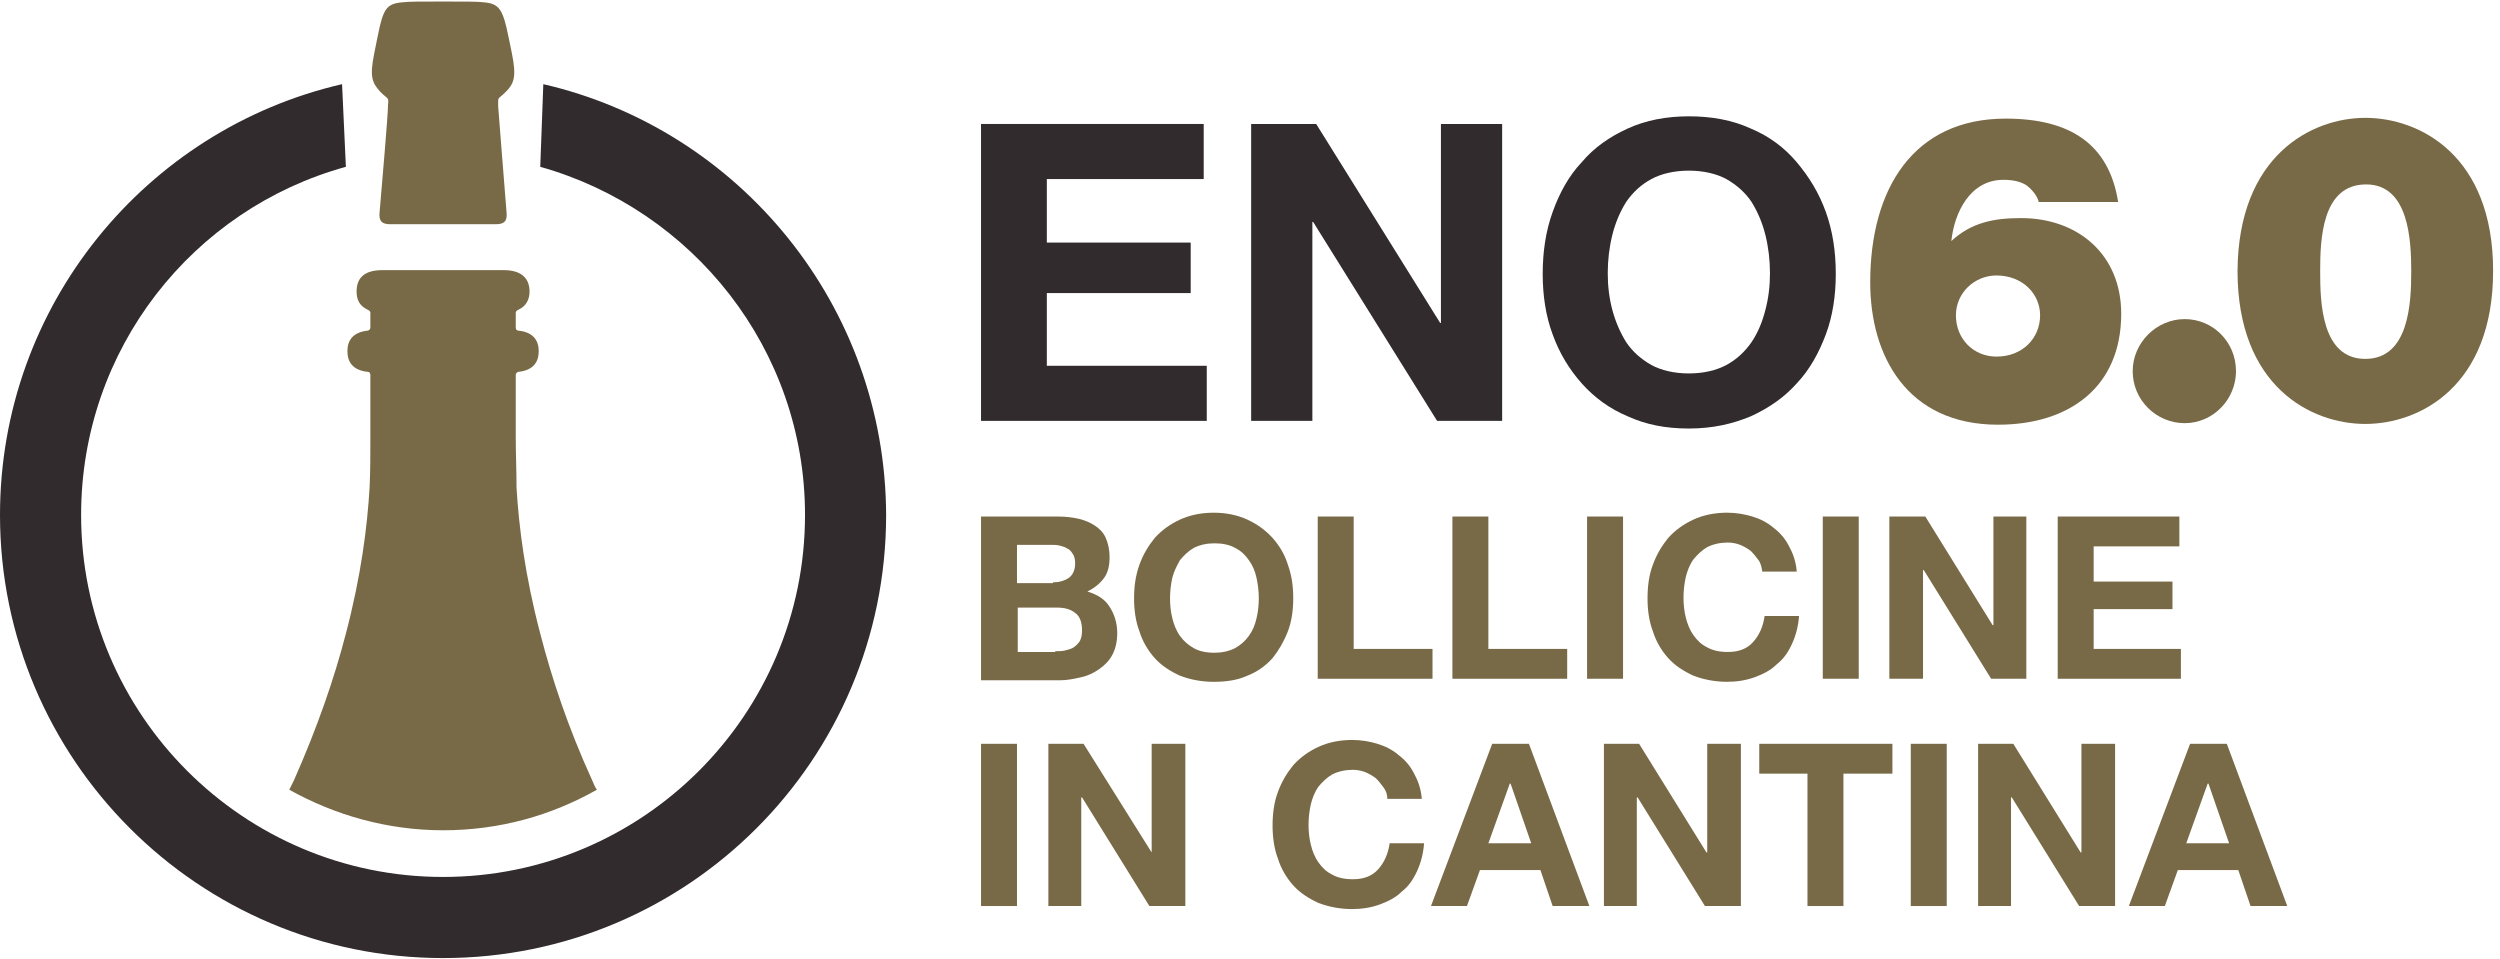 <?xml version="1.0" encoding="utf-8"?>
<!-- Generator: Adobe Illustrator 26.5.3, SVG Export Plug-In . SVG Version: 6.00 Build 0)  -->
<svg version="1.1" id="Livello_1" xmlns="http://www.w3.org/2000/svg" xmlns:xlink="http://www.w3.org/1999/xlink" x="0px" y="0px"
	 viewBox="0 0 326.7 125.3" style="enable-background:new 0 0 326.7 125.3;" xml:space="preserve">
<style type="text/css">
	.st0{fill:#312B2D;}
	.st1{fill:#796A47;}
</style>
<g>
	<polygon class="st0" points="157.3,16.2 157.3,23.4 136.8,23.4 136.8,31.7 155.6,31.7 155.6,38.3 136.8,38.3 136.8,47.8 
		157.7,47.8 157.7,55 128.2,55 128.2,16.2 	"/>
	<polygon class="st0" points="172,16.2 188.2,42.2 188.3,42.2 188.3,16.2 196.3,16.2 196.3,55 187.8,55 171.6,29 171.5,29 171.5,55 
		163.5,55 163.5,16.2 	"/>
	<g>
		<path class="st0" d="M202.9,27.7c0.9-2.5,2.1-4.7,3.8-6.5c1.6-1.9,3.6-3.3,6-4.4c2.4-1.1,5.1-1.6,8-1.6c3,0,5.7,0.5,8.1,1.6
			c2.4,1,4.4,2.5,6,4.4c1.6,1.9,2.9,4,3.8,6.5c0.9,2.5,1.3,5.2,1.3,8.1c0,2.8-0.4,5.5-1.3,7.9c-0.9,2.4-2.1,4.6-3.8,6.4
			c-1.6,1.8-3.6,3.2-6,4.3c-2.4,1-5,1.6-8.1,1.6c-3,0-5.6-0.5-8-1.6c-2.4-1-4.4-2.5-6-4.3c-1.6-1.8-2.9-3.9-3.8-6.4
			c-0.9-2.4-1.3-5.1-1.3-7.9C201.6,32.9,202,30.2,202.9,27.7 M210.7,40.5c0.4,1.5,1,2.9,1.8,4.2c0.8,1.2,1.9,2.2,3.3,3
			c1.3,0.7,3,1.1,4.9,1.1c1.9,0,3.6-0.4,4.9-1.1c1.3-0.7,2.4-1.7,3.3-3c0.8-1.2,1.4-2.6,1.8-4.2c0.4-1.5,0.6-3.1,0.6-4.8
			c0-1.7-0.2-3.4-0.6-5c-0.4-1.6-1-3-1.8-4.3c-0.8-1.2-1.9-2.2-3.3-3c-1.3-0.7-3-1.1-4.9-1.1c-1.9,0-3.6,0.4-4.9,1.1
			c-1.3,0.7-2.4,1.7-3.3,3c-0.8,1.3-1.4,2.7-1.8,4.3c-0.4,1.6-0.6,3.3-0.6,5C210.1,37.4,210.3,39,210.7,40.5"/>
		<path class="st1" d="M266.4,26.3c-0.2-0.7-0.8-1.5-1.6-2.1c-0.8-0.5-1.8-0.7-3-0.7c-4.3,0-6.4,4.2-6.8,8c2.6-2.4,5.5-3,9.1-3
			c7.5,0,13.1,4.8,13.1,12.5c0,9.6-6.8,14.5-16.1,14.5c-11.9,0-16.7-9-16.7-18.6c0-12.3,5.7-21.4,17.7-21.4
			c8.4,0,13.5,3.3,14.7,10.9H266.4z M255.6,41.2c0,3.1,2.3,5.4,5.3,5.4c3.4,0,5.7-2.4,5.7-5.4c0-2.8-2.3-5.2-5.7-5.2
			C258,36,255.6,38.3,255.6,41.2"/>
		<path class="st1" d="M285.5,41.7c3.7,0,6.7,3,6.7,6.8c0,3.7-3,6.8-6.7,6.8c-3.7,0-6.8-3-6.8-6.8C278.7,44.8,281.8,41.7,285.5,41.7
			"/>
		<path class="st1" d="M309.1,15.4c7.1,0,16.7,4.9,16.7,20c0,15.1-9.6,20-16.7,20c-7.1,0-16.7-4.9-16.7-20
			C292.5,20.3,302.1,15.4,309.1,15.4 M309.1,46.9c5.7,0,6-7.3,6-11.4c0-4.1-0.3-11.4-5.9-11.4c-5.8,0-6,7.2-6,11.4
			C303.2,39.6,303.4,46.9,309.1,46.9"/>
		<path class="st1" d="M138.2,67.5c1,0,1.9,0.1,2.8,0.3c0.8,0.2,1.5,0.5,2.1,0.9c0.6,0.4,1.1,0.9,1.4,1.6c0.3,0.7,0.5,1.5,0.5,2.5
			c0,1.1-0.2,2-0.7,2.7c-0.5,0.7-1.2,1.3-2.2,1.8c1.3,0.4,2.3,1,2.9,2c0.6,0.9,1,2.1,1,3.4c0,1.1-0.2,2-0.6,2.8
			c-0.4,0.8-1,1.4-1.7,1.9c-0.7,0.5-1.5,0.9-2.4,1.1c-0.9,0.2-1.8,0.4-2.8,0.4h-10.3V67.5H138.2z M137.6,76.1c0.8,0,1.5-0.2,2.1-0.6
			c0.5-0.4,0.8-1,0.8-1.9c0-0.5-0.1-0.9-0.3-1.2s-0.4-0.6-0.7-0.7c-0.3-0.2-0.6-0.3-1-0.4c-0.4-0.1-0.8-0.1-1.2-0.1h-4.4v5H137.6z
			 M137.9,85.1c0.5,0,0.9,0,1.3-0.1c0.4-0.1,0.8-0.2,1.1-0.4c0.3-0.2,0.6-0.5,0.8-0.8c0.2-0.4,0.3-0.8,0.3-1.4
			c0-1.1-0.3-1.9-0.9-2.3c-0.6-0.5-1.4-0.7-2.4-0.7h-5.1v5.8H137.9z"/>
		<path class="st1" d="M148.9,73.8c0.5-1.4,1.2-2.5,2-3.5c0.9-1,2-1.8,3.3-2.4c1.3-0.6,2.8-0.9,4.4-0.9c1.6,0,3.1,0.3,4.4,0.9
			c1.3,0.6,2.4,1.4,3.3,2.4c0.9,1,1.6,2.2,2,3.5c0.5,1.4,0.7,2.8,0.7,4.4c0,1.5-0.2,3-0.7,4.3c-0.5,1.3-1.2,2.5-2,3.5
			c-0.9,1-2,1.8-3.3,2.3c-1.3,0.6-2.8,0.8-4.4,0.8c-1.6,0-3.1-0.3-4.4-0.8c-1.3-0.6-2.4-1.3-3.3-2.3c-0.9-1-1.6-2.2-2-3.5
			c-0.5-1.3-0.7-2.8-0.7-4.3C148.2,76.6,148.4,75.2,148.9,73.8 M153.2,80.8c0.2,0.8,0.5,1.6,1,2.3c0.5,0.7,1.1,1.2,1.8,1.6
			c0.7,0.4,1.6,0.6,2.7,0.6c1,0,1.9-0.2,2.7-0.6c0.7-0.4,1.3-0.9,1.8-1.6c0.5-0.7,0.8-1.4,1-2.3c0.2-0.8,0.3-1.7,0.3-2.6
			c0-0.9-0.1-1.8-0.3-2.7c-0.2-0.9-0.5-1.6-1-2.3c-0.5-0.7-1-1.2-1.8-1.6c-0.7-0.4-1.6-0.6-2.7-0.6c-1,0-1.9,0.2-2.7,0.6
			c-0.7,0.4-1.3,1-1.8,1.6c-0.4,0.7-0.8,1.5-1,2.3c-0.2,0.9-0.3,1.8-0.3,2.7C152.9,79.1,153,80,153.2,80.8"/>
		<polygon class="st1" points="176.9,67.5 176.9,84.8 187.2,84.8 187.2,88.7 172.2,88.7 172.2,67.5 		"/>
		<polygon class="st1" points="194.5,67.5 194.5,84.8 204.8,84.8 204.8,88.7 189.8,88.7 189.8,67.5 		"/>
		<rect x="207.4" y="67.5" class="st1" width="4.7" height="21.2"/>
		<path class="st1" d="M229.8,73.2c-0.3-0.4-0.6-0.8-1-1.2c-0.4-0.3-0.9-0.6-1.4-0.8c-0.5-0.2-1.1-0.3-1.6-0.3c-1,0-1.9,0.2-2.7,0.6
			c-0.7,0.4-1.3,1-1.8,1.6c-0.5,0.7-0.8,1.5-1,2.3c-0.2,0.9-0.3,1.8-0.3,2.7c0,0.9,0.1,1.8,0.3,2.6c0.2,0.8,0.5,1.6,1,2.3
			c0.5,0.7,1,1.2,1.8,1.6c0.7,0.4,1.6,0.6,2.7,0.6c1.4,0,2.5-0.4,3.3-1.3c0.8-0.9,1.3-2,1.5-3.4h4.5c-0.1,1.3-0.4,2.5-0.9,3.6
			c-0.5,1.1-1.1,2-2,2.7c-0.8,0.8-1.8,1.3-2.9,1.7c-1.1,0.4-2.3,0.6-3.6,0.6c-1.6,0-3.1-0.3-4.4-0.8c-1.3-0.6-2.4-1.3-3.3-2.3
			c-0.9-1-1.6-2.2-2-3.5c-0.5-1.3-0.7-2.8-0.7-4.3c0-1.6,0.2-3.1,0.7-4.4c0.5-1.4,1.2-2.5,2-3.5c0.9-1,2-1.8,3.3-2.4
			c1.3-0.6,2.8-0.9,4.4-0.9c1.2,0,2.3,0.2,3.3,0.5c1,0.3,2,0.8,2.8,1.5c0.8,0.6,1.5,1.4,2,2.4c0.5,0.9,0.9,2,1,3.3h-4.5
			C230.2,74.1,230.1,73.6,229.8,73.2"/>
		<rect x="238.2" y="67.5" class="st1" width="4.7" height="21.2"/>
		<polygon class="st1" points="251.6,67.5 260.4,81.7 260.5,81.7 260.5,67.5 264.8,67.5 264.8,88.7 260.2,88.7 251.4,74.5 
			251.3,74.5 251.3,88.7 246.9,88.7 246.9,67.5 		"/>
		<polygon class="st1" points="284.8,67.5 284.8,71.4 273.6,71.4 273.6,76 283.9,76 283.9,79.6 273.6,79.6 273.6,84.8 285,84.8 
			285,88.7 268.9,88.7 268.9,67.5 		"/>
		<rect x="128.2" y="97.2" class="st1" width="4.7" height="21.2"/>
		<polygon class="st1" points="141.6,97.2 150.5,111.4 150.5,111.4 150.5,97.2 154.9,97.2 154.9,118.4 150.2,118.4 141.4,104.2 
			141.3,104.2 141.3,118.4 137,118.4 137,97.2 		"/>
		<path class="st1" d="M180.8,102.9c-0.3-0.4-0.6-0.8-1-1.2c-0.4-0.3-0.9-0.6-1.4-0.8c-0.5-0.2-1.1-0.3-1.6-0.3
			c-1,0-1.9,0.2-2.7,0.6c-0.7,0.4-1.3,1-1.8,1.6c-0.5,0.7-0.8,1.5-1,2.3c-0.2,0.9-0.3,1.8-0.3,2.7c0,0.9,0.1,1.8,0.3,2.6
			c0.2,0.8,0.5,1.6,1,2.3c0.5,0.7,1,1.2,1.8,1.6c0.7,0.4,1.6,0.6,2.7,0.6c1.4,0,2.5-0.4,3.3-1.3c0.8-0.9,1.3-2,1.5-3.4h4.5
			c-0.1,1.3-0.4,2.5-0.9,3.6c-0.5,1.1-1.1,2-2,2.7c-0.8,0.8-1.8,1.3-2.9,1.7c-1.1,0.4-2.3,0.6-3.6,0.6c-1.6,0-3.1-0.3-4.4-0.8
			c-1.3-0.6-2.4-1.3-3.3-2.3c-0.9-1-1.6-2.2-2-3.5c-0.5-1.3-0.7-2.8-0.7-4.3c0-1.6,0.2-3.1,0.7-4.4c0.5-1.4,1.2-2.5,2-3.5
			c0.9-1,2-1.8,3.3-2.4c1.3-0.6,2.8-0.9,4.4-0.9c1.2,0,2.3,0.2,3.3,0.5c1,0.3,2,0.8,2.8,1.5c0.8,0.6,1.5,1.4,2,2.4
			c0.5,0.9,0.9,2,1,3.3h-4.5C181.3,103.8,181.1,103.3,180.8,102.9"/>
		<path class="st1" d="M199.8,97.2l7.9,21.2h-4.8l-1.6-4.7h-7.9l-1.7,4.7H187l8-21.2H199.8z M200.1,110.2l-2.7-7.8h-0.1l-2.8,7.8
			H200.1z"/>
		<polygon class="st1" points="214.2,97.2 223,111.4 223.1,111.4 223.1,97.2 227.5,97.2 227.5,118.4 222.8,118.4 214,104.2 
			213.9,104.2 213.9,118.4 209.6,118.4 209.6,97.2 		"/>
		<polygon class="st1" points="229.9,101.1 229.9,97.2 247.3,97.2 247.3,101.1 240.9,101.1 240.9,118.4 236.2,118.4 236.2,101.1 		
			"/>
		<rect x="249.7" y="97.2" class="st1" width="4.7" height="21.2"/>
		<polygon class="st1" points="263.1,97.2 271.9,111.4 272,111.4 272,97.2 276.4,97.2 276.4,118.4 271.7,118.4 262.9,104.2 
			262.8,104.2 262.8,118.4 258.5,118.4 258.5,97.2 		"/>
		<path class="st1" d="M291,97.2l7.9,21.2h-4.8l-1.6-4.7h-7.9l-1.7,4.7h-4.7l8-21.2H291z M291.3,110.2l-2.7-7.8h-0.1l-2.8,7.8H291.3
			z"/>
		<path class="st1" d="M77.4,102c-3.2-7-5.3-13.4-6.8-19.2c-2-7.6-2.8-14-3.1-19.1c0-2.2-0.1-4.4-0.1-6.4V49c0-0.2,0.1-0.3,0.3-0.4
			l0,0c2-0.2,2.7-1.3,2.7-2.7c0-1.4-0.7-2.5-2.7-2.7l0,0c-0.2,0-0.3-0.2-0.3-0.4v-1.9c0-0.2,0.1-0.3,0.3-0.4l0,0
			c1.1-0.5,1.5-1.4,1.5-2.4c0-1.5-0.8-2.8-3.4-2.8H50c-2.6,0-3.4,1.2-3.4,2.8c0,1.1,0.4,1.9,1.5,2.4l0,0c0.2,0.1,0.3,0.2,0.3,0.4
			v1.9c0,0.2-0.1,0.3-0.3,0.4l0,0c-2,0.2-2.7,1.3-2.7,2.7c0,1.4,0.7,2.5,2.7,2.7l0,0c0.2,0,0.3,0.2,0.3,0.4v8.3c0,2,0,4.2-0.1,6.4
			c-0.3,5.1-1.1,11.5-3.1,19.1c-1.5,5.8-3.7,12.2-6.8,19.2c-0.2,0.4-0.4,0.8-0.6,1.2c5.9,3.3,12.8,5.3,20.1,5.3h0
			c7.3,0,14.1-1.9,20.1-5.3C77.7,102.8,77.6,102.4,77.4,102"/>
		<path class="st1" d="M57.9,29.3h6.9c1.1,0,1.5-0.4,1.4-1.5c-0.3-3.5-1-12.8-1.1-13.9c0-1.4-0.1-0.8,1-1.9c1.1-1.1,1.4-2,0.8-5
			c-1.1-5.4-1.2-6.5-3.7-6.7c-0.7-0.1-2.5-0.1-5.3-0.1c-2.9,0-4.6,0-5.3,0.1c-2.6,0.2-2.6,1.3-3.7,6.7c-0.6,3-0.3,3.8,0.8,5
			c1.1,1.1,1.1,0.6,1,1.9c0,1.1-0.8,10.4-1.1,13.9c-0.1,1.1,0.3,1.5,1.4,1.5H57.9z"/>
		<path class="st0" d="M71,11l-0.4,10.8c19.9,5.6,34.6,23.8,34.6,45.5c0,26.1-21.2,47.3-47.3,47.3c-26.1,0-47.3-21.2-47.3-47.3
			c0-21.7,14.6-40,34.6-45.5L44.7,11C19.1,16.9,0,39.9,0,67.3c0,31.9,25.9,57.9,57.9,57.9c32,0,57.9-25.9,57.9-57.9
			C115.7,39.9,96.6,16.9,71,11"/>
	</g>
</g>
</svg>
